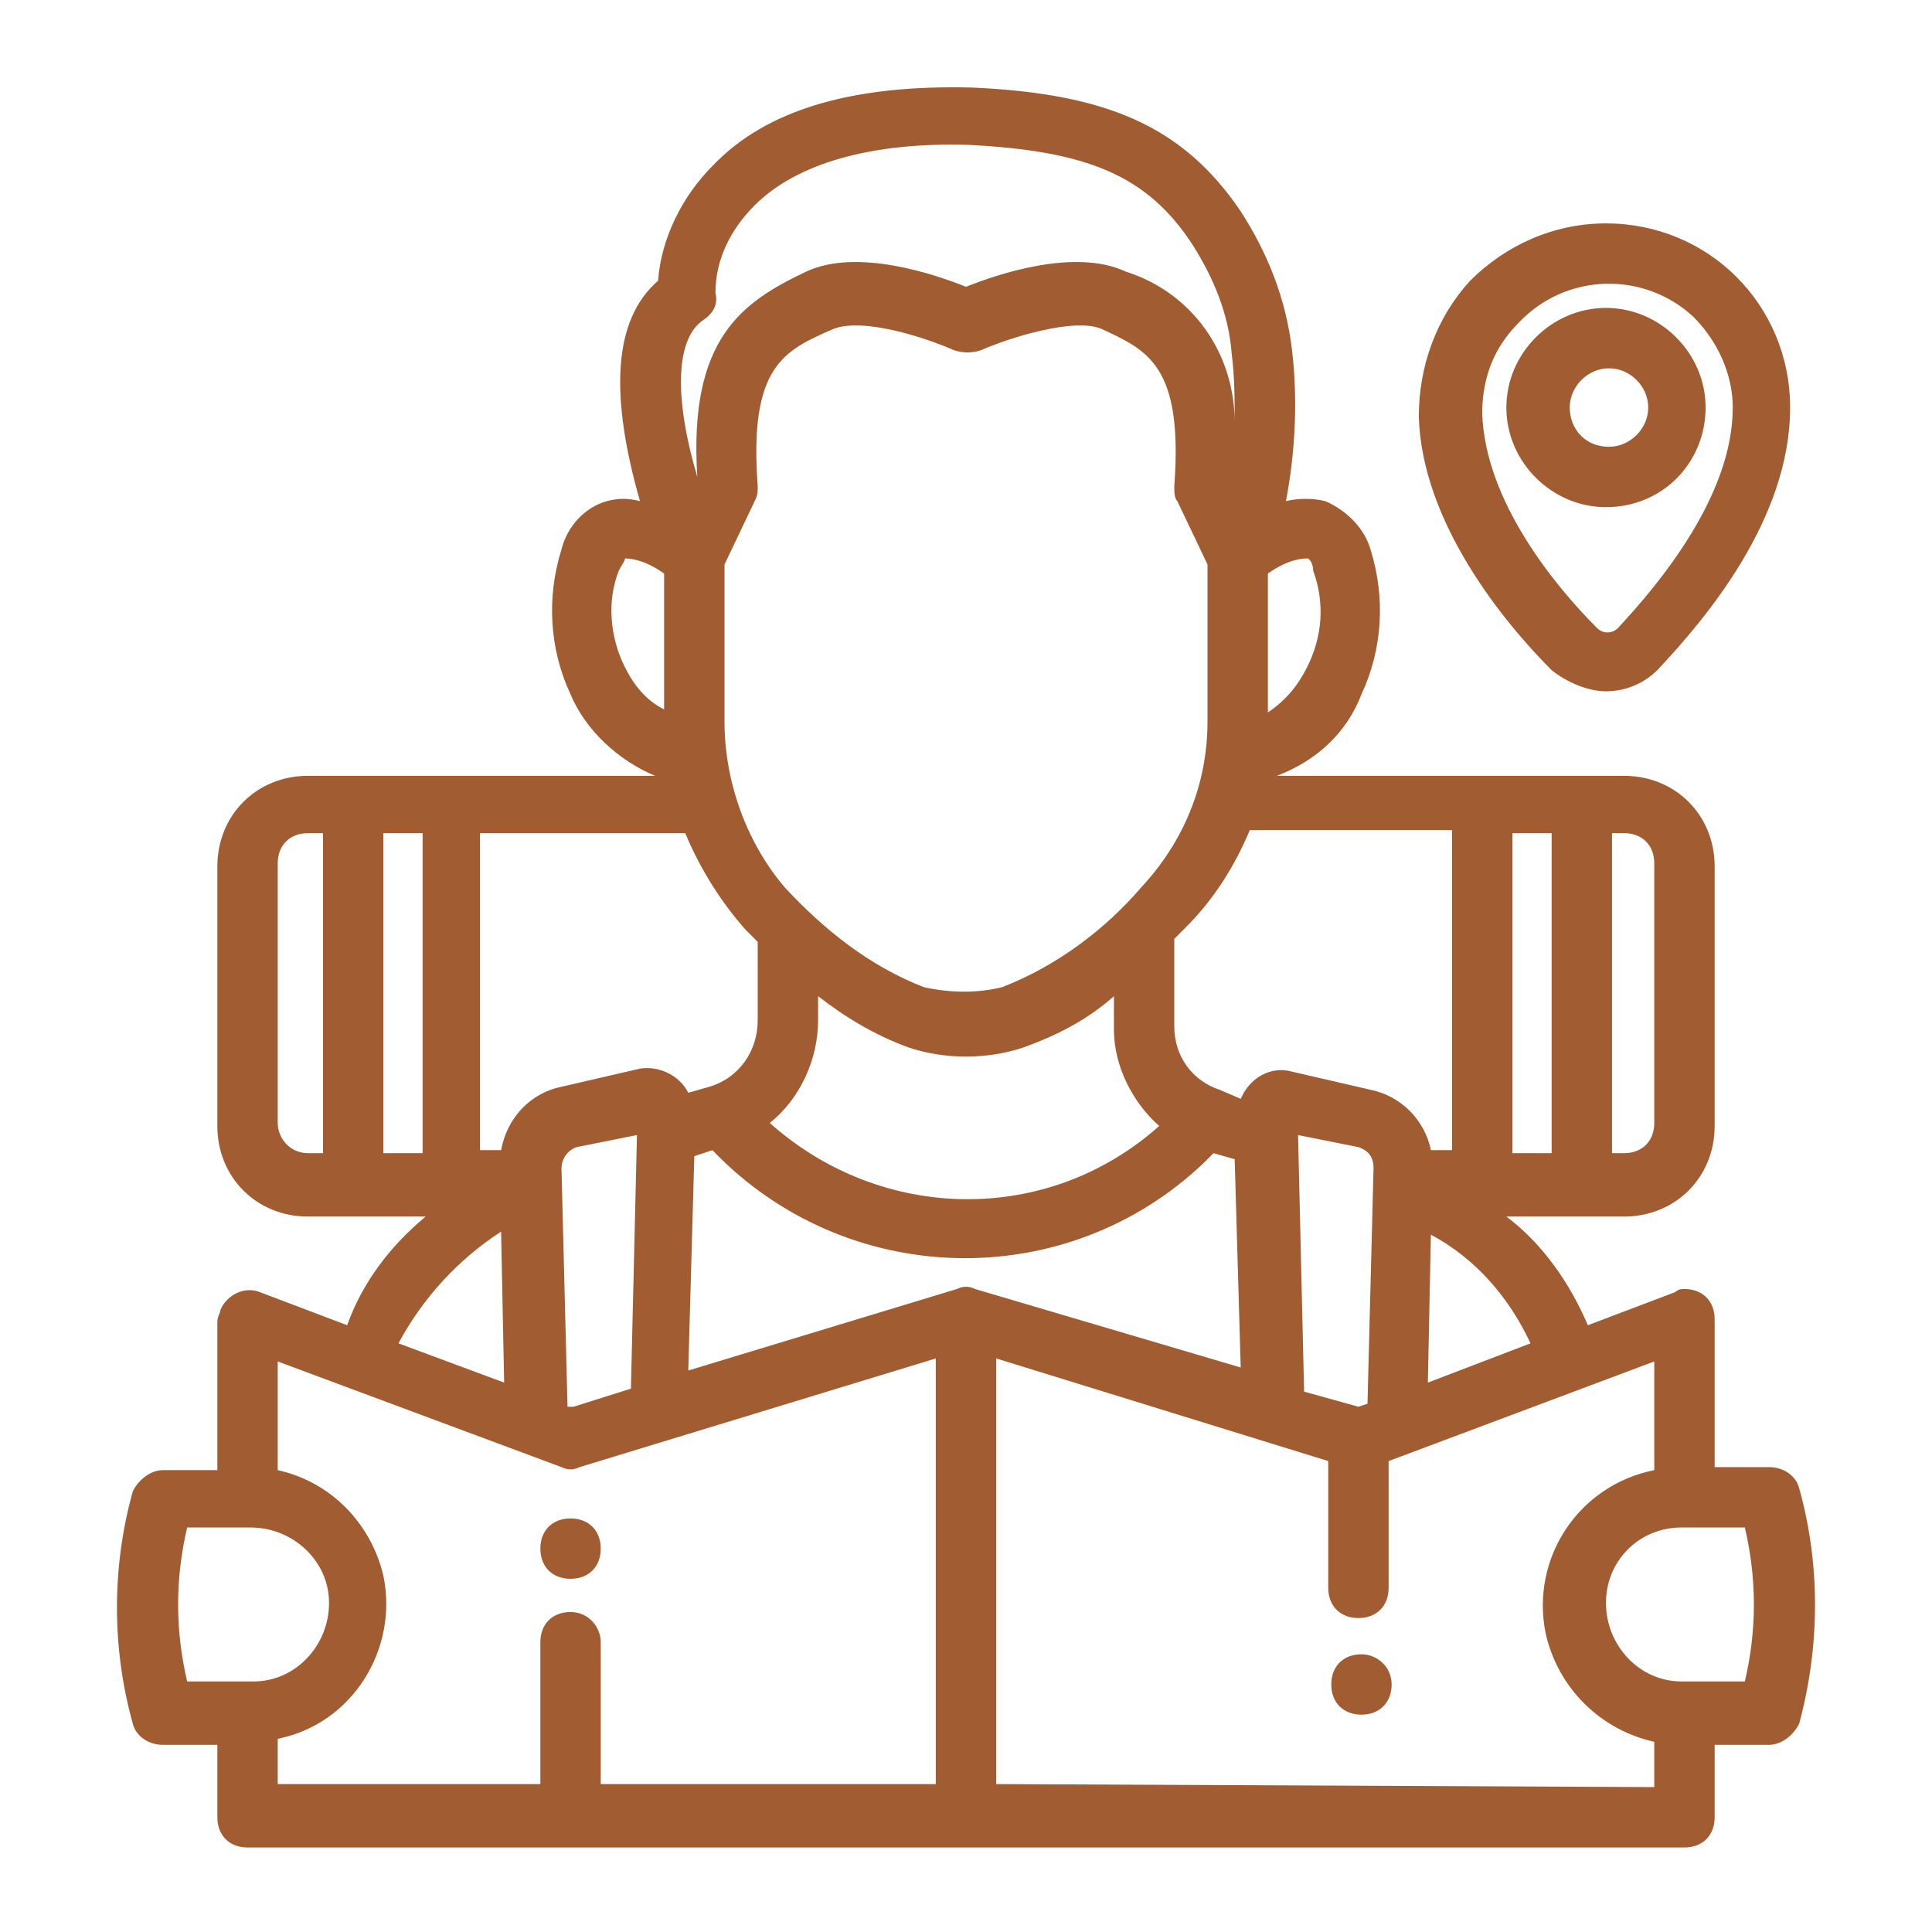 <?xml version="1.0" encoding="utf-8"?>
<!-- Generator: Adobe Illustrator 27.3.1, SVG Export Plug-In . SVG Version: 6.00 Build 0)  -->
<svg version="1.1" id="Layer_1" xmlns="http://www.w3.org/2000/svg" xmlns:xlink="http://www.w3.org/1999/xlink" x="0px" y="0px"
	 viewBox="0 0 64 64" style="enable-background:new 0 0 64 64;" xml:space="preserve">
<style type="text/css">
	.st0{fill:#A15D31;}
</style>
<path class="st0" d="M53.2,22.9L53.2,22.9c0.7,0,1.3-0.3,1.7-0.7c1.6-1.7,4.4-5,4.4-8.7c0-3.4-2.7-6.1-6.1-6.1
	c-1.7,0-3.3,0.7-4.5,1.9c-1.1,1.2-1.7,2.8-1.7,4.5c0.1,3.5,2.8,6.8,4.4,8.4C51.9,22.6,52.6,22.9,53.2,22.9z M50.3,10.7
	c1.6-1.7,4.2-1.7,5.8-0.2c0.8,0.8,1.3,1.9,1.3,3c0,2.9-2.4,5.8-3.8,7.3c-0.2,0.2-0.5,0.2-0.7,0c-1.4-1.4-3.7-4.2-3.8-7.1
	C49.1,12.5,49.5,11.5,50.3,10.7z M56.5,13.5c0-1.8-1.5-3.3-3.3-3.3c-1.8,0-3.3,1.5-3.3,3.3s1.5,3.3,3.3,3.3l0,0
	C55.1,16.8,56.5,15.3,56.5,13.5z M52,13.5c0-0.7,0.6-1.3,1.3-1.3s1.3,0.6,1.3,1.3c0,0.7-0.6,1.3-1.3,1.3l0,0
	C52.5,14.8,52,14.2,52,13.5L52,13.5z M59.6,49.3c-0.1-0.4-0.5-0.7-1-0.7h-1.8v-4.9c0-0.6-0.4-1-1-1c-0.1,0-0.2,0-0.3,0.1l-2.9,1.1
	c-0.6-1.4-1.5-2.7-2.7-3.6h3.9c1.7,0,3-1.3,3-3v-8.6c0-1.7-1.3-3-3-3H42.3c1.3-0.5,2.3-1.4,2.8-2.7c0.7-1.5,0.8-3.2,0.3-4.8
	c-0.2-0.7-0.8-1.3-1.5-1.6c-0.4-0.1-0.9-0.1-1.3,0c0.3-1.6,0.4-3.3,0.2-5c-0.2-1.7-0.8-3.2-1.7-4.6c-1.9-2.8-4.4-3.9-8.9-4.1
	c-3.9-0.1-6.8,0.7-8.6,2.6c-1,1-1.7,2.4-1.8,3.8c-1.5,1.3-1.6,3.8-0.6,7.3c-0.4-0.1-0.7-0.1-1.1,0c-0.7,0.2-1.3,0.8-1.5,1.6
	c-0.5,1.6-0.4,3.3,0.3,4.8c0.5,1.2,1.6,2.2,2.8,2.7H10.2c-1.7,0-3,1.3-3,3v8.6c0,1.7,1.3,3,3,3h3.9c-1.2,1-2.1,2.2-2.6,3.6l-2.9-1.1
	c-0.5-0.2-1.1,0.1-1.3,0.6c0,0.1-0.1,0.2-0.1,0.4v4.9H5.4c-0.4,0-0.8,0.3-1,0.7c-0.7,2.5-0.7,5.2,0,7.7c0.1,0.4,0.5,0.7,1,0.7h1.8
	v2.4c0,0.6,0.4,1,1,1l0,0h47.6c0.6,0,1-0.4,1-1v-2.4h1.8c0.4,0,0.8-0.3,1-0.7C60.3,54.5,60.3,51.8,59.6,49.3z M50.7,44.5l-3.4,1.3
	l0.1-4.9C48.9,41.7,50,43,50.7,44.5z M32.3,42.7c-0.2-0.1-0.4-0.1-0.6,0l-8.9,2.7l0.2-7.1l0.6-0.2c4.4,4.6,11.7,4.8,16.3,0.4
	c0.1-0.1,0.2-0.2,0.3-0.3l0.7,0.2l0.2,6.9L32.3,42.7z M24.7,30.8c0.1,0.1,0.3,0.3,0.4,0.4v2.6c0,1-0.6,1.9-1.6,2.2l-0.7,0.2
	c-0.3-0.6-1-0.9-1.6-0.8l-2.6,0.6c-1,0.2-1.8,1-2,2.1h-0.7V27.6h6.8C23.2,28.8,23.9,29.9,24.7,30.8L24.7,30.8z M27.6,10.9
	c1-0.4,3.1,0.3,4,0.7c0.3,0.1,0.6,0.1,0.9,0c0.9-0.4,3.1-1.1,4-0.7c1.5,0.7,2.7,1.2,2.4,5.2c0,0.2,0,0.4,0.1,0.5l1,2.1v5.2
	c0,2.1-0.8,4-2.2,5.5c-1.2,1.4-2.8,2.6-4.6,3.3c-0.8,0.2-1.7,0.2-2.6,0l0,0c-1.8-0.7-3.3-1.9-4.6-3.3C24.8,28,24,26,24,23.9v-5.2
	l1-2.1c0.1-0.2,0.1-0.3,0.1-0.5C24.8,12.1,26,11.6,27.6,10.9L27.6,10.9z M45.4,36.1l-2.6-0.6c-0.7-0.2-1.4,0.2-1.7,0.9l-0.7-0.3
	c-0.9-0.3-1.5-1.1-1.5-2.1v-2.9c0.1-0.1,0.3-0.3,0.4-0.4c0.9-0.9,1.6-2,2.1-3.2h6.7v10.6h-0.7C47.2,37.1,46.4,36.3,45.4,36.1z
	 M38.4,37.3c-3.7,3.3-9.2,3.2-12.9-0.1c1-0.8,1.6-2.1,1.6-3.4V33c0.9,0.7,1.9,1.3,3,1.7l0,0c1.2,0.4,2.6,0.4,3.8,0
	c1.1-0.4,2.1-0.9,3-1.7v1.1C36.9,35.3,37.5,36.5,38.4,37.3L38.4,37.3z M18.8,46.6l-0.2-7.9c0-0.3,0.2-0.6,0.5-0.7l2-0.4l-0.2,8.4
	L19,46.6L18.8,46.6z M43.2,46.1L43,37.6l2,0.4c0.3,0.1,0.5,0.3,0.5,0.7l-0.2,7.8L45,46.6L43.2,46.1z M54.8,28.6v8.6c0,0.6-0.4,1-1,1
	h-0.4V27.6h0.4C54.4,27.6,54.8,28,54.8,28.6z M51.4,27.6v10.6h-1.3V27.6H51.4z M43.3,18.5c0.1,0,0.2,0.2,0.2,0.4
	c0.4,1.1,0.3,2.2-0.2,3.2c-0.3,0.6-0.7,1.1-1.3,1.5V19C42.7,18.5,43.2,18.5,43.3,18.5L43.3,18.5z M23.3,10.6
	c0.3-0.2,0.5-0.5,0.4-0.9c0-1.1,0.5-2.1,1.3-2.9c1.4-1.4,3.9-2.1,7.1-2C36,5,38,5.8,39.5,8.1c0.7,1.1,1.2,2.3,1.3,3.6
	c0.1,0.8,0.1,1.5,0.1,2.3c0-2.3-1.4-4.3-3.6-5c-1.7-0.8-4.3,0.1-5.3,0.5c-1-0.4-3.6-1.3-5.3-0.5c-2.1,1-3.9,2.2-3.6,6.8
	C22.3,13.1,22.4,11.2,23.3,10.6z M20.7,22.1c-0.5-1-0.6-2.2-0.2-3.2c0.1-0.2,0.2-0.3,0.2-0.4c0.1,0,0.6,0,1.3,0.5v4.5
	C21.4,23.2,21,22.7,20.7,22.1L20.7,22.1z M9.2,37.2v-8.6c0-0.6,0.4-1,1-1h0.5v10.6h-0.5C9.6,38.2,9.2,37.7,9.2,37.2z M12.7,38.2
	V27.6h1.3v10.6H12.7z M16.6,40.8l0.1,5l-3.5-1.3C14,43,15.2,41.7,16.6,40.8L16.6,40.8z M6.2,50.6h2.1c1.4,0,2.6,1.1,2.6,2.5
	c0,1.4-1.1,2.6-2.5,2.6c0,0-0.1,0-0.1,0H6.2C5.8,54,5.8,52.3,6.2,50.6z M18.9,53.4c-0.6,0-1,0.4-1,1v4.7H9.2v-1.5
	c2.5-0.5,4-3,3.5-5.4c-0.4-1.7-1.7-3.1-3.5-3.5v-3.6l9.4,3.5c0.2,0.1,0.4,0.1,0.6,0L31,45v14.1H19.9v-4.7
	C19.9,53.9,19.5,53.4,18.9,53.4C18.9,53.4,18.9,53.4,18.9,53.4L18.9,53.4z M33,59.1V45l11,3.4v4.2c0,0.6,0.4,1,1,1s1-0.4,1-1v-4.2
	l8.8-3.3v3.6c-2.5,0.5-4.1,2.9-3.6,5.4c0.4,1.8,1.8,3.2,3.6,3.6v1.5L33,59.1z M57.8,55.7h-2.1c-1.4,0-2.5-1.2-2.5-2.6
	c0-1.4,1.1-2.5,2.5-2.5h2.1C58.2,52.3,58.2,54,57.8,55.7L57.8,55.7z M19.9,51.3c0,0.6-0.4,1-1,1s-1-0.4-1-1s0.4-1,1-1
	S19.9,50.7,19.9,51.3z M46.1,55.8c0,0.6-0.4,1-1,1s-1-0.4-1-1s0.4-1,1-1C45.6,54.8,46.1,55.2,46.1,55.8L46.1,55.8L46.1,55.8z"/>
</svg>
